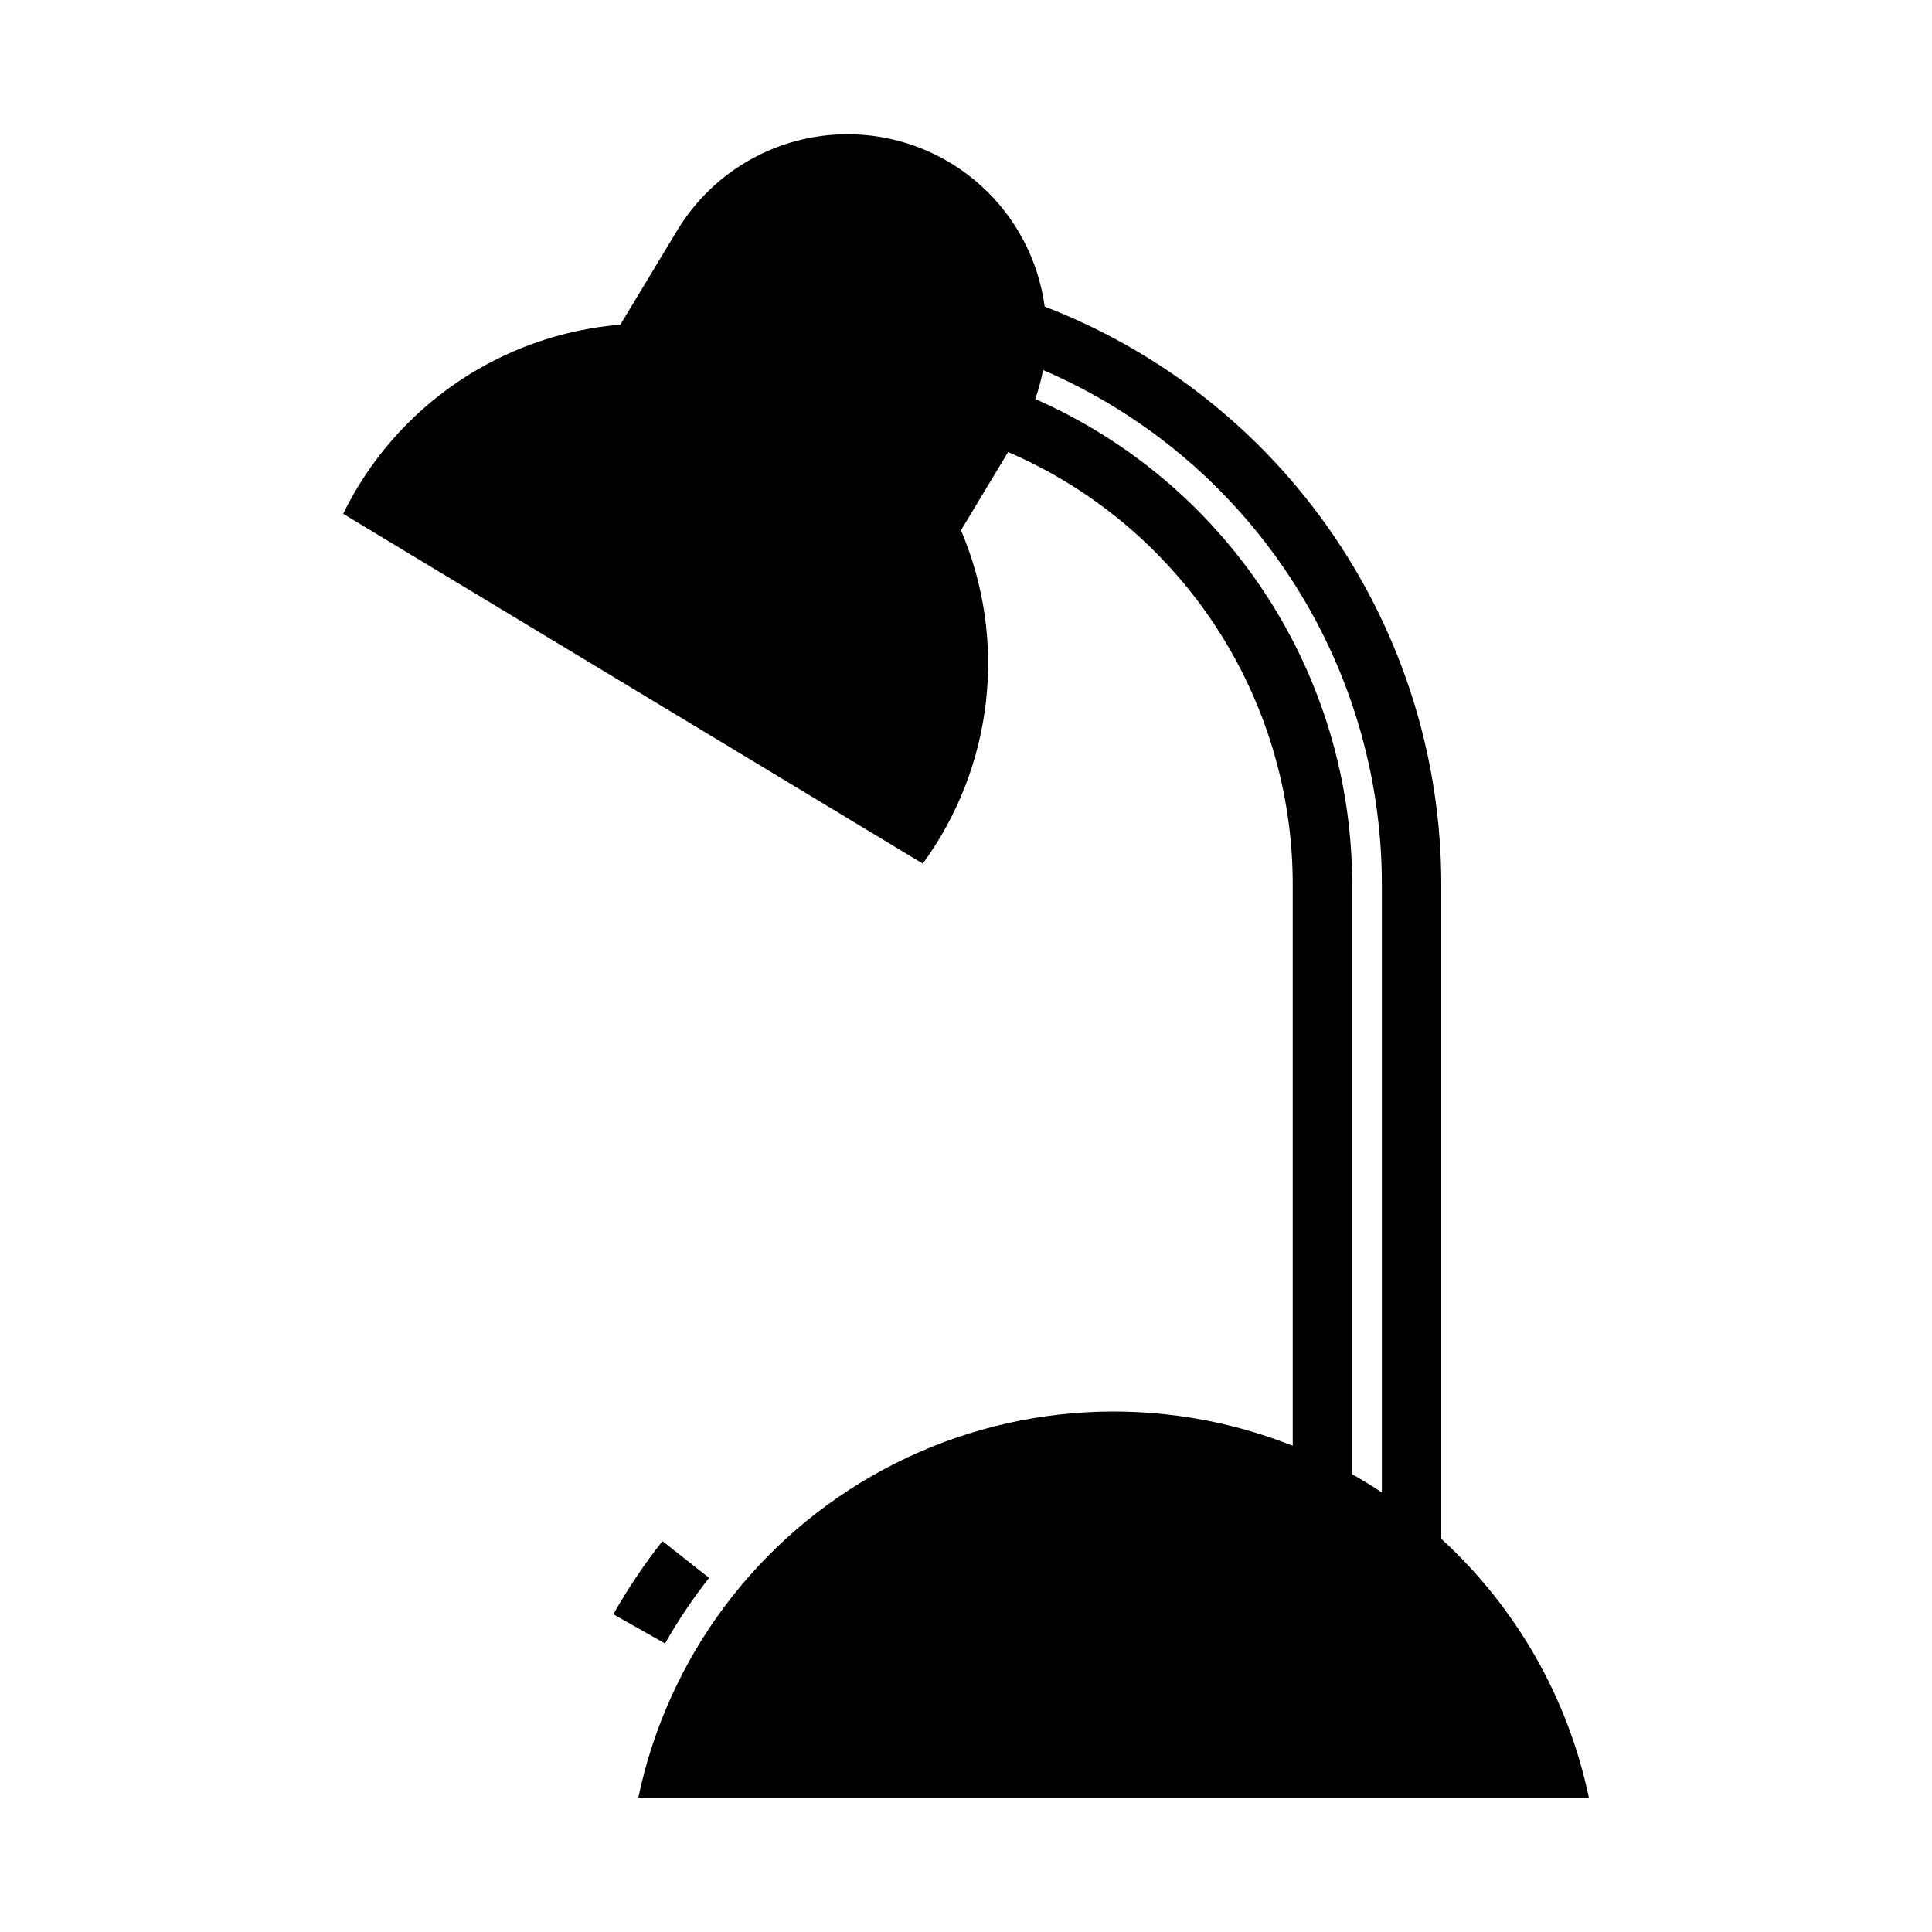 <?xml version="1.0" encoding="UTF-8"?>
<!-- The Best Svg Icon site in the world: iconSvg.co, Visit us! https://iconsvg.co -->
<svg fill="#000000" width="800px" height="800px" version="1.1" viewBox="144 144 512 512" xmlns="http://www.w3.org/2000/svg">
 <g>
  <path d="m331.92 562.16-12.359-9.754c-4.832 6.121-9.184 12.602-13.02 19.387l13.703 7.75c3.441-6.086 7.344-11.895 11.676-17.383z"/>
  <path d="m370.54 179.61c-9.406-0.344-18.73 1.836-27.008 6.312-8.281 4.477-15.207 11.09-20.07 19.148l-15.066 24.969c-31.605 2.609-59.508 21.645-73.461 50.121l153.62 92.711c18.691-25.613 22.531-59.168 10.117-88.344l12.484-20.727c22.398 9.645 41.477 25.637 54.883 46.004 13.406 20.371 20.551 44.219 20.547 68.602v148.74c-35.293-14.008-74.977-11.715-108.42 6.269-33.445 17.988-57.238 49.828-65.008 86.996h251.91c-5.527-26.402-19.211-50.398-39.117-68.602v-173.4c0.008-33.156-10.035-65.539-28.797-92.883-18.762-27.34-45.363-48.355-76.305-60.281-1.664-12.316-7.625-23.648-16.828-31.996s-21.062-13.18-33.48-13.637zm49.879 62.453c26.656 11.457 49.371 30.48 65.332 54.715 15.957 24.234 24.461 52.613 24.457 81.629v161.1c-2.566-1.703-5.191-3.312-7.871-4.828v-156.27c0.004-27.281-7.934-53.977-22.848-76.824-14.914-22.844-36.156-40.855-61.133-51.832 0.879-2.508 1.57-5.078 2.062-7.688z"/>
 </g>
</svg>